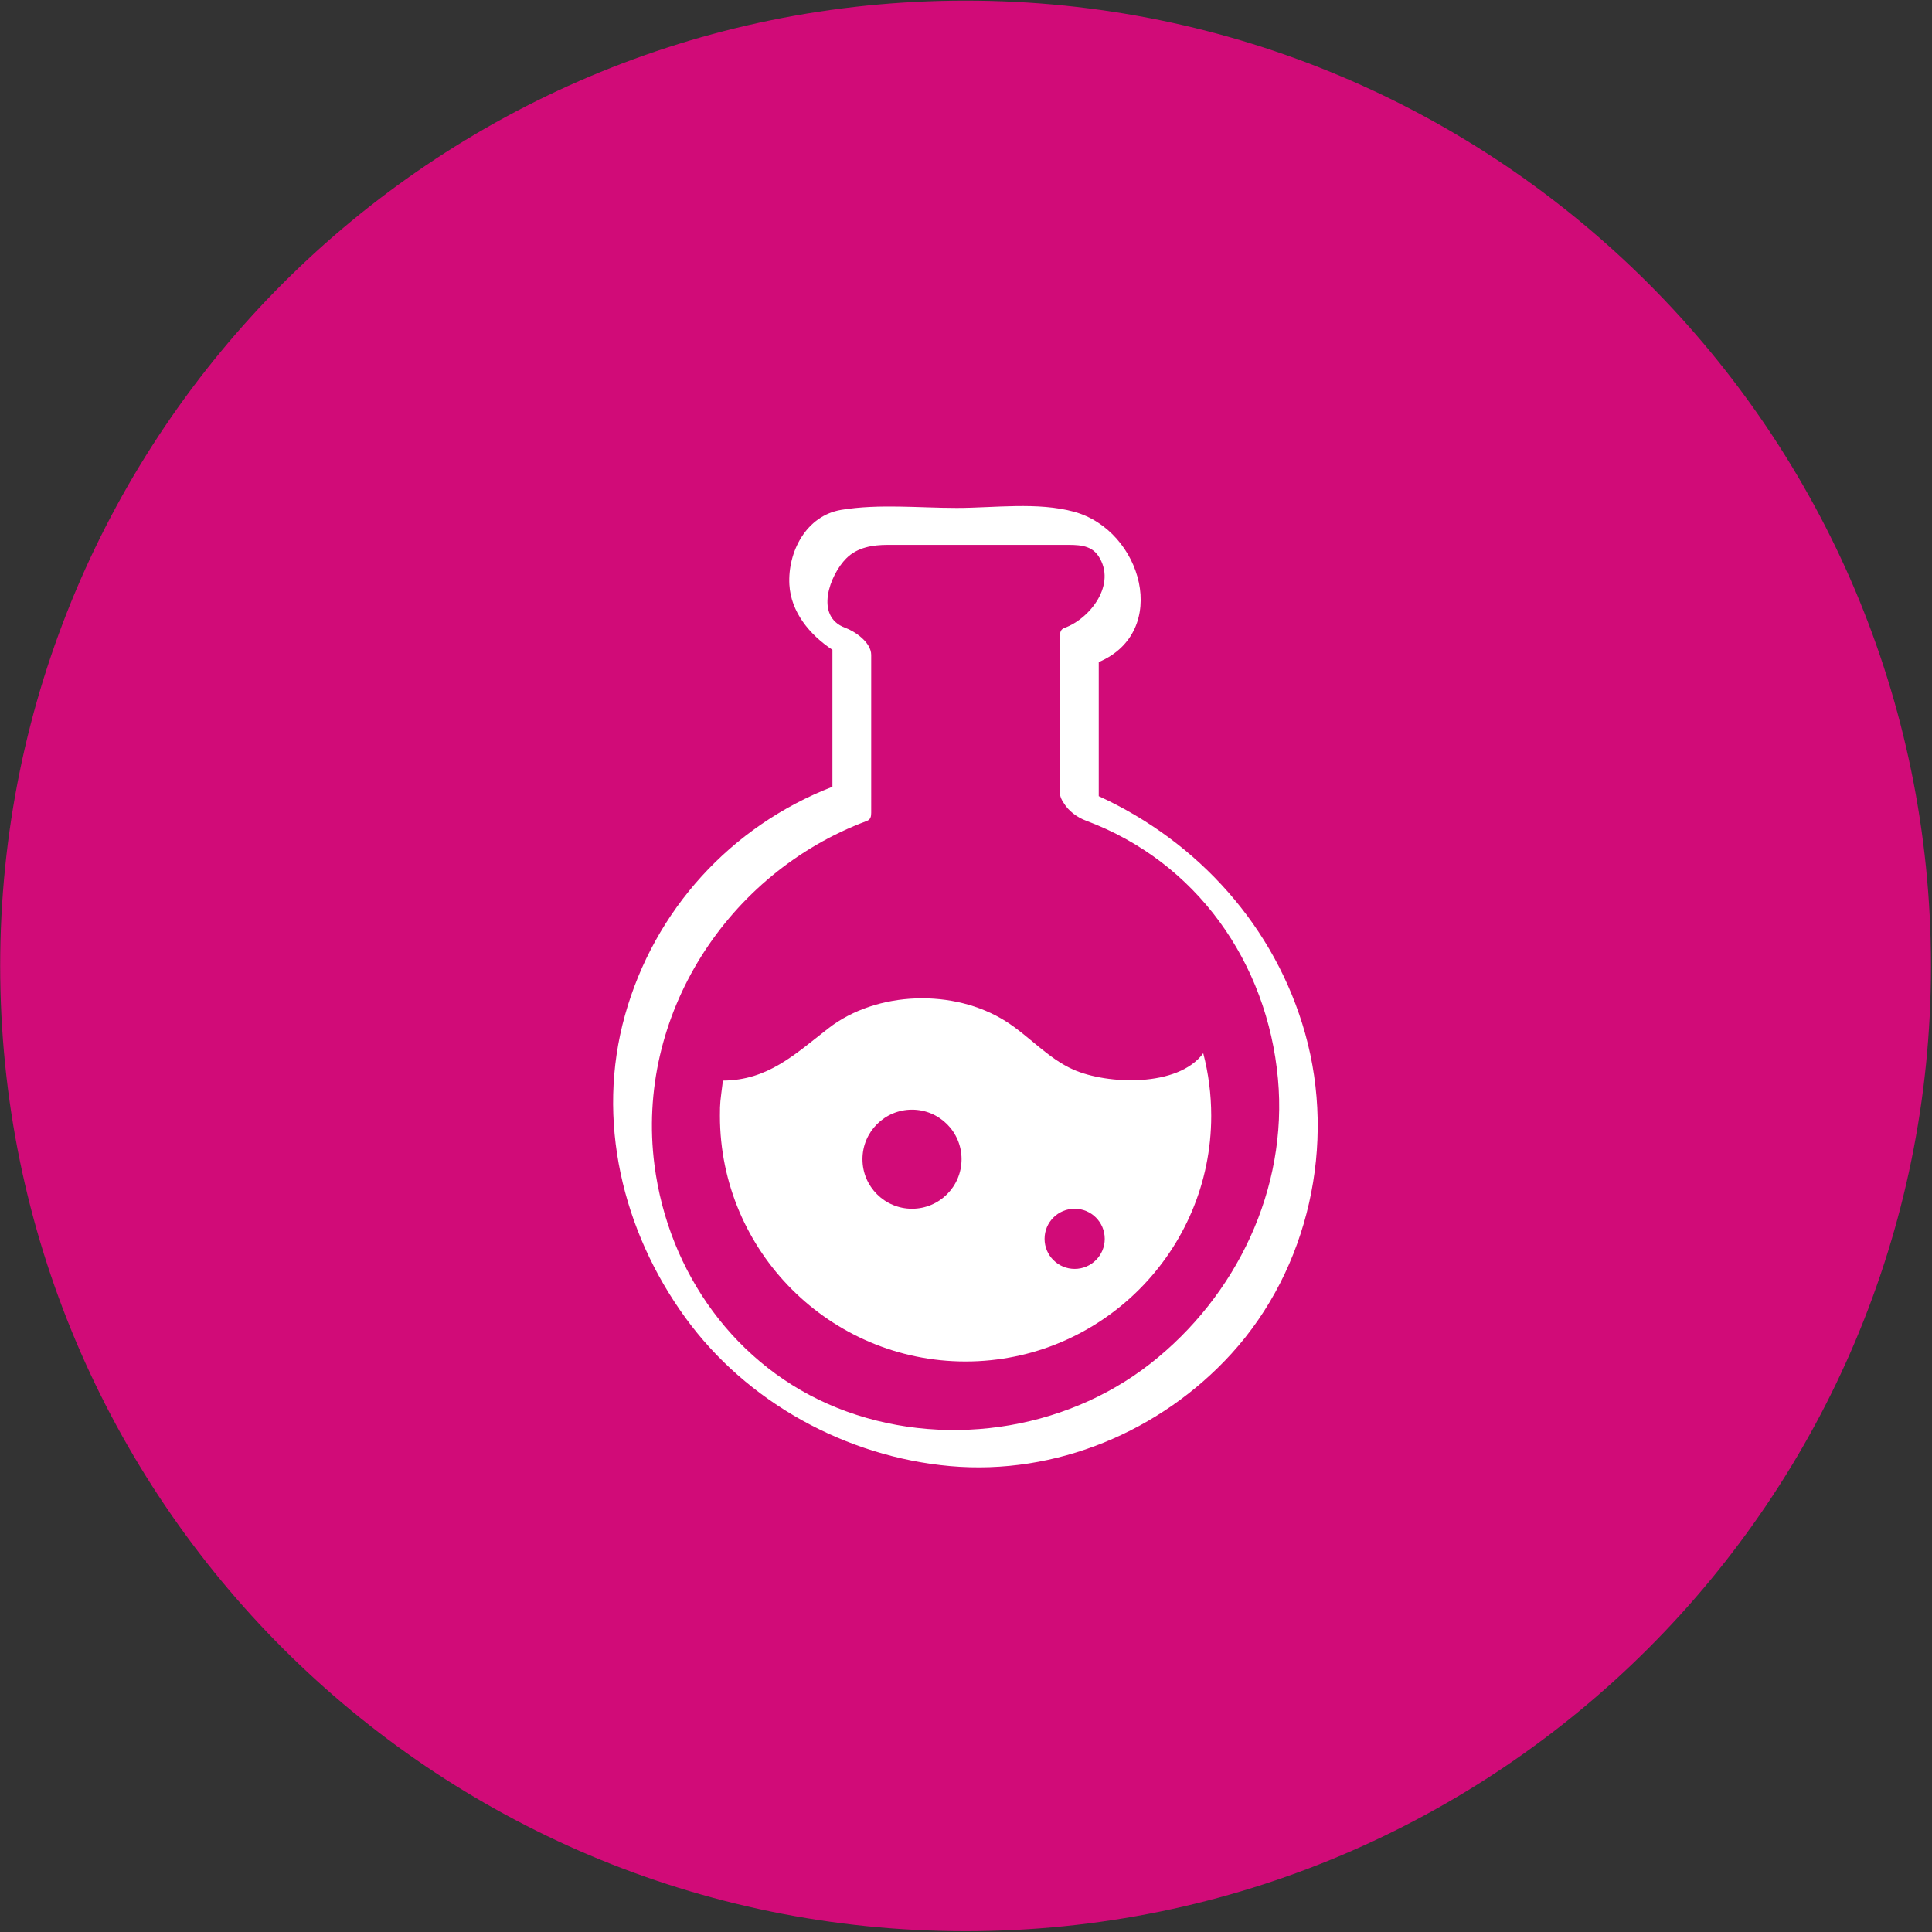 <?xml version="1.0" encoding="UTF-8"?>
<svg xmlns="http://www.w3.org/2000/svg" width="1276" height="1276" fill="none">
  <rect width="100%" height="100%" fill="#333333" stroke="none"/>
  <path d="M637.718 1275.46c352.14 0 637.602-285.437 637.602-637.536 0-352.098-285.462-637.53-637.602-637.53S.112 285.826.112 637.924c0 352.099 285.466 637.536 637.606 637.536z" fill="#D10B78"></path>
  <path d="M862.034 682.692c-19.7-70.402-70.733-126.804-136.362-156.848v-88.565c47.4-20.127 28.648-86.912-16.211-99.266-24.082-6.631-52.95-2.548-77.569-2.548-24.863 0-51.493-2.782-76.144 1.247-23.362 3.817-35.571 27.839-34.4 49.375.981 18.131 13.428 33.169 28.433 43.083v90.449c-67.114 26.107-117.554 81.329-137.007 150.858-19.349 69.14-1.717 142.436 39.798 199.691 40.689 56.119 106.312 91.991 174.974 98.133 69.719 6.228 138.952-22.884 185.746-74.222 51.307-56.303 69.154-138.412 48.742-211.387zM759.742 900.631c-57.658 45.164-139.024 56.417-206.858 29.203-67.079-26.91-111.475-89.475-120.638-160.331-12.765-98.667 48.231-192.92 140.192-227.266 2.646-.987 2.951-3.094 2.951-5.584V432.571c0-8.309-10.578-15.533-17.283-18.014-20.271-7.497-10.051-34.898.825-45.78 7.343-7.338 17.515-8.912 27.347-8.912H702.63c8.348 0 17.685-.463 22.873 7.424 12.197 18.541-5.454 41.244-22.483 47.421-2.653.961-2.951 3.115-2.951 5.583v103.746c0 1.91.936 4.09 2.447 6.26 3.322 5.494 8.935 9.555 14.836 11.76 72.959 27.246 119.655 93.67 126.677 170.414 6.653 72.8-27.396 143.593-84.287 188.158z" fill="#fff"></path>
  <path d="M708.988 706.461c-16.956-7.503-29.206-22.123-44.725-31.954-34.16-21.663-85.206-20.158-117.139 4.642-22.153 17.208-39.902 34.339-69.661 34.527-1.789 14.213-1.983 14.14-1.983 23.299 0 89.45 72.781 162.222 162.242 162.222 89.46 0 162.24-72.772 162.24-162.222 0-14.239-1.814-28.112-5.273-41.367-16.715 22.725-63.563 20.643-85.701 10.853zm-106.645 91.861c-18.07 0-32.722-14.647-32.722-32.718 0-18.071 14.649-32.722 32.722-32.722 18.076 0 32.725 14.654 32.725 32.722 0 18.067-14.649 32.718-32.725 32.718zm107.426 39.733c-10.976 0-19.869-8.892-19.869-19.866 0-10.968 8.893-19.867 19.869-19.867 10.968 0 19.862 8.899 19.862 19.867 0 10.974-8.894 19.866-19.862 19.866z" fill="#fff"></path>
</svg>

